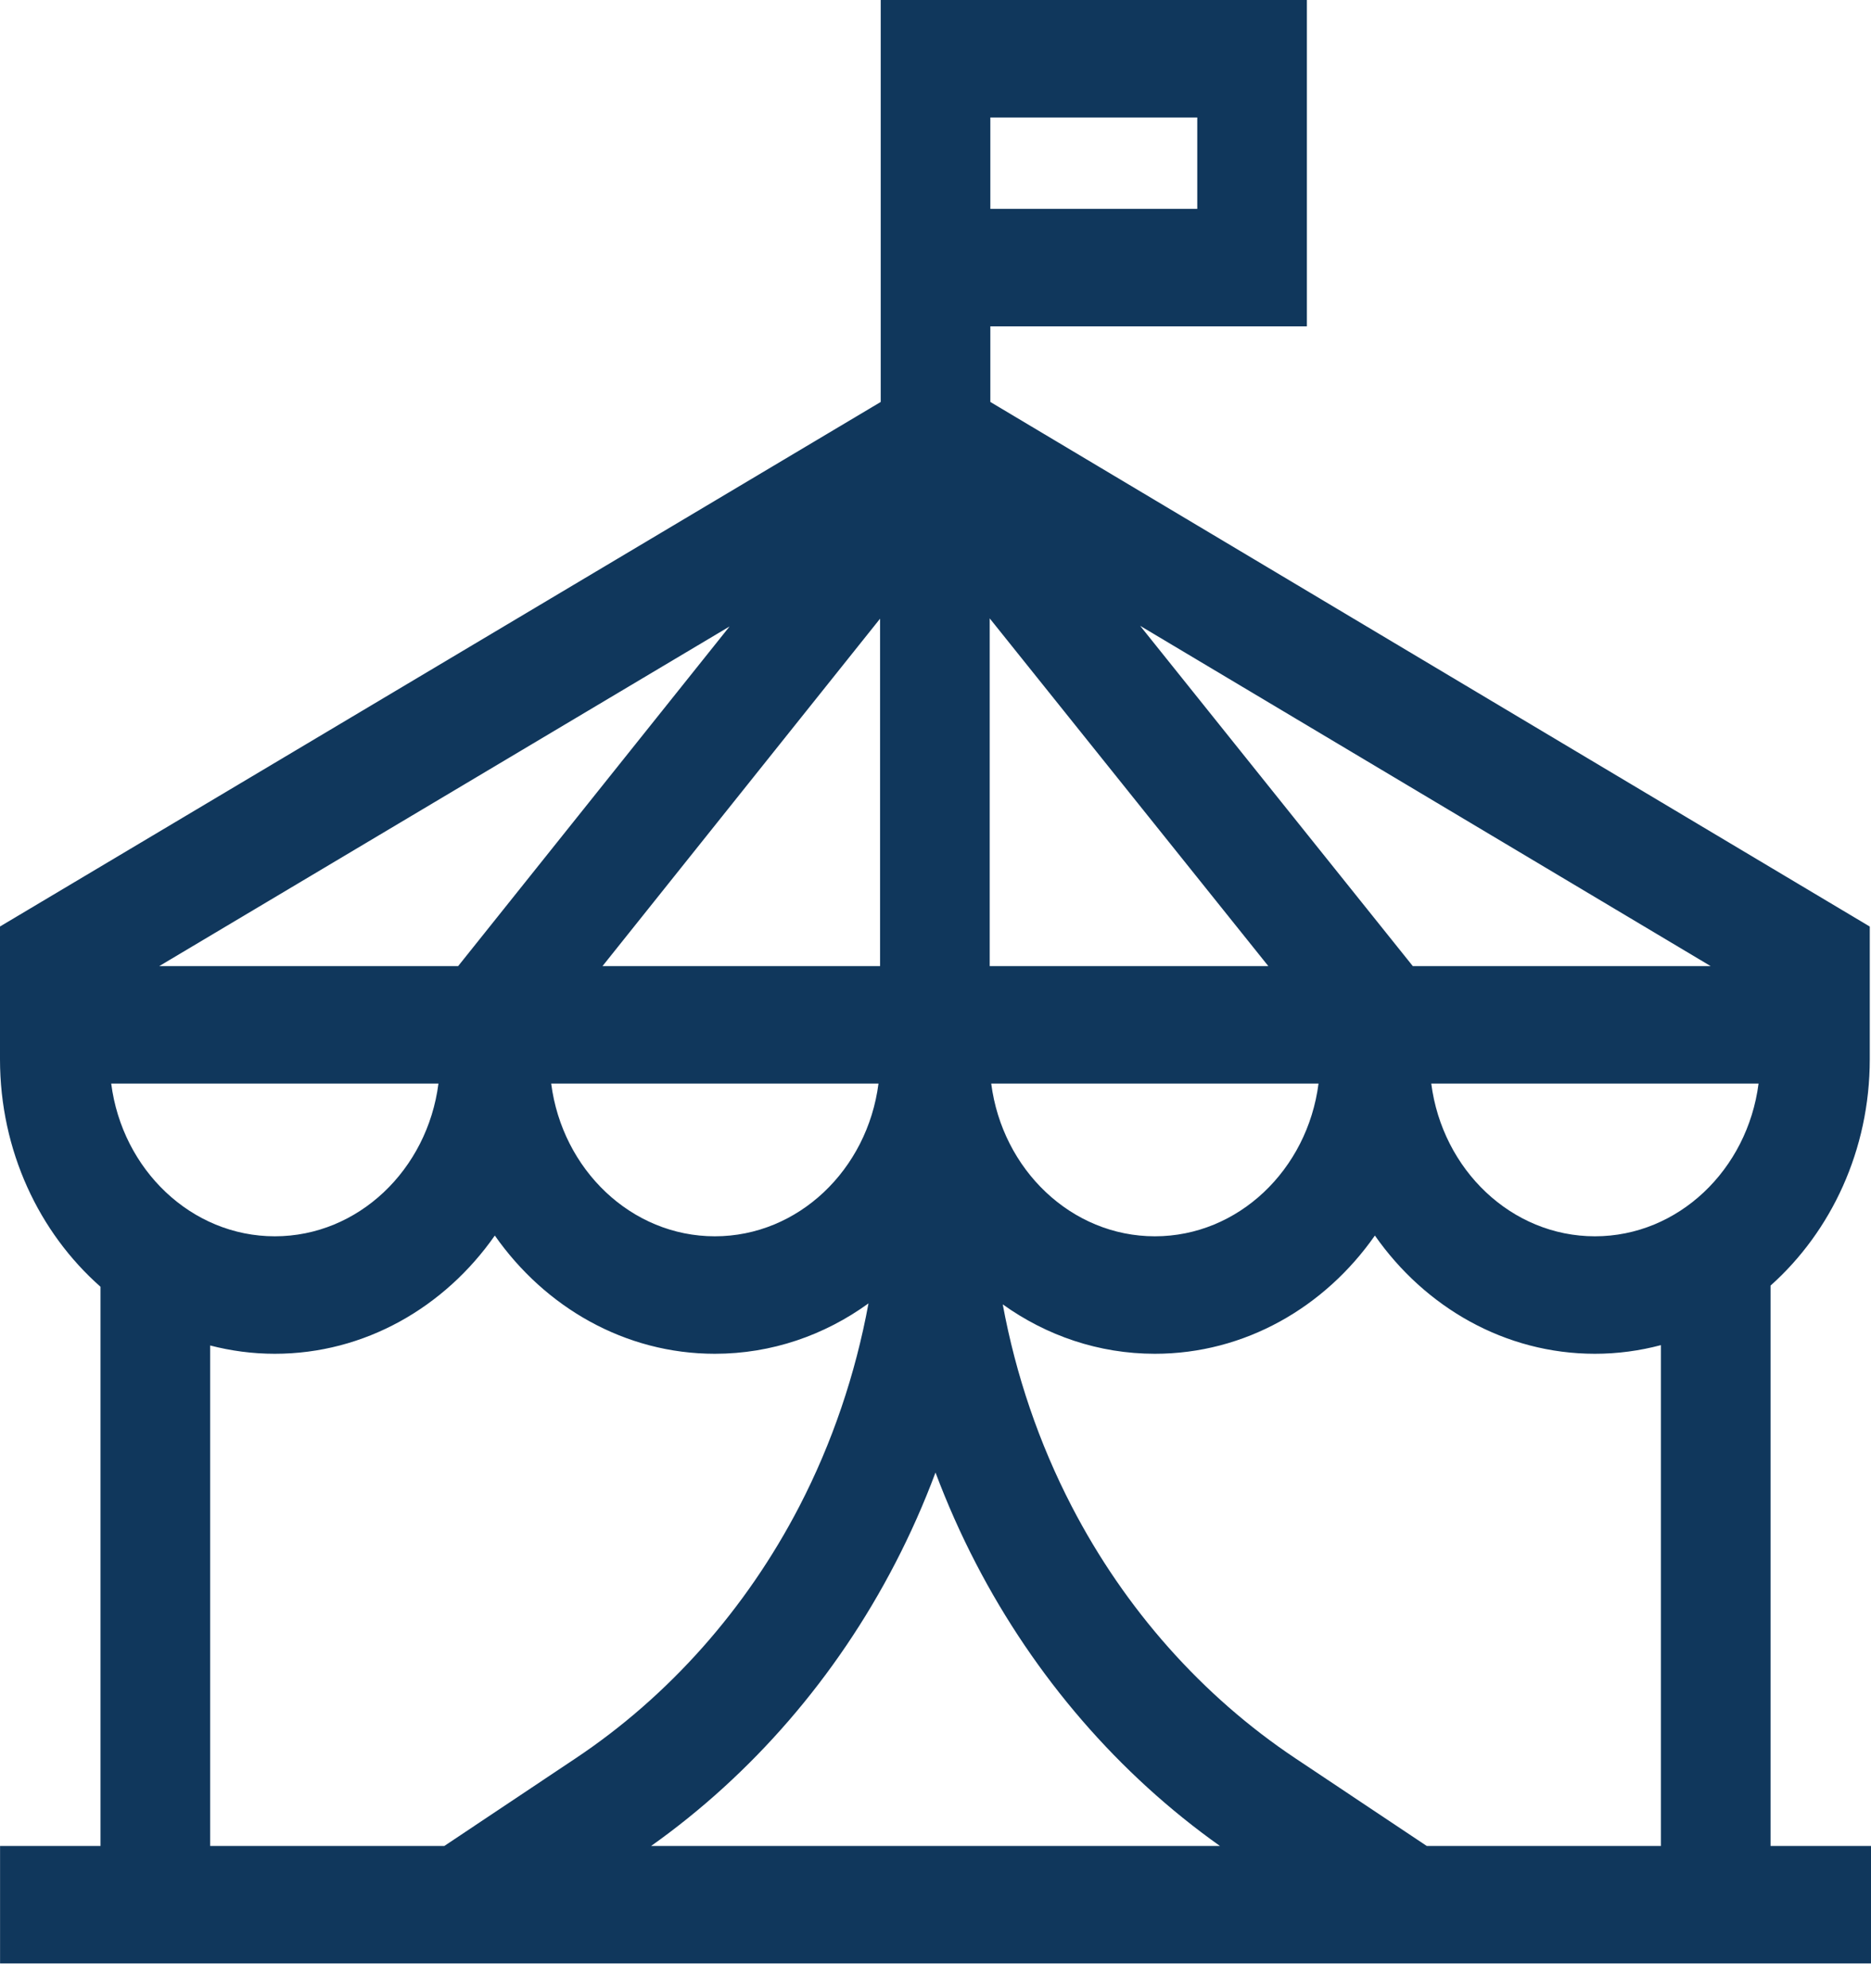 <?xml version="1.0" encoding="UTF-8"?>
<svg xmlns="http://www.w3.org/2000/svg" width="32" height="34" viewBox="0 0 32 34" fill="none">
  <path d="M30.282 31.568V21.985C31.318 21.06 31.979 19.668 31.979 18.114V15.845L16.938 6.874V5.581H22.352V0H15.063V6.874L0 15.844V18.114C0 19.68 0.67 21.08 1.719 22.005V31.568H0.001V33.577H32V31.568L30.282 31.568ZM16.938 2.009H20.477V3.572H16.938V2.009ZM29.257 16.521H24.163L19.5 10.702L29.257 16.521ZM16.927 10.575L21.692 16.521H16.927V10.575ZM22.551 18.53C22.361 20.004 21.178 21.142 19.752 21.142C18.326 21.142 17.143 20.004 16.953 18.53H22.551ZM10.305 16.521L15.052 10.58V16.521H10.305ZM15.025 18.53C14.835 20.004 13.652 21.142 12.226 21.142C10.8 21.142 9.617 20.004 9.427 18.53H15.025ZM12.478 10.713L7.836 16.521H2.724L12.478 10.713ZM1.902 18.53H7.499C7.309 20.004 6.127 21.142 4.7 21.142C3.274 21.142 2.091 20.004 1.902 18.53ZM7.599 31.568H3.594V23.009C3.949 23.101 4.319 23.151 4.7 23.151C6.238 23.151 7.605 22.356 8.463 21.129C9.322 22.356 10.689 23.151 12.226 23.151C13.199 23.151 14.103 22.833 14.854 22.289C14.631 23.501 14.233 24.676 13.671 25.761C12.76 27.517 11.437 29.007 9.845 30.069L7.599 31.568ZM11.136 31.568C12.864 30.342 14.303 28.679 15.31 26.736C15.571 26.233 15.801 25.714 16 25.182C16.2 25.714 16.43 26.233 16.691 26.736C17.698 28.679 19.137 30.342 20.865 31.568H11.136ZM28.407 31.568H24.402L22.155 30.069C20.563 29.007 19.24 27.518 18.33 25.761C17.77 24.681 17.373 23.513 17.15 22.306C17.896 22.84 18.791 23.151 19.752 23.151C21.29 23.151 22.657 22.356 23.515 21.129C24.373 22.356 25.741 23.151 27.278 23.151C27.667 23.151 28.045 23.099 28.407 23.003V31.568ZM27.278 21.142C25.852 21.142 24.669 20.004 24.479 18.53H30.077C29.887 20.004 28.704 21.142 27.278 21.142Z" fill="#10375C"></path>
</svg>
